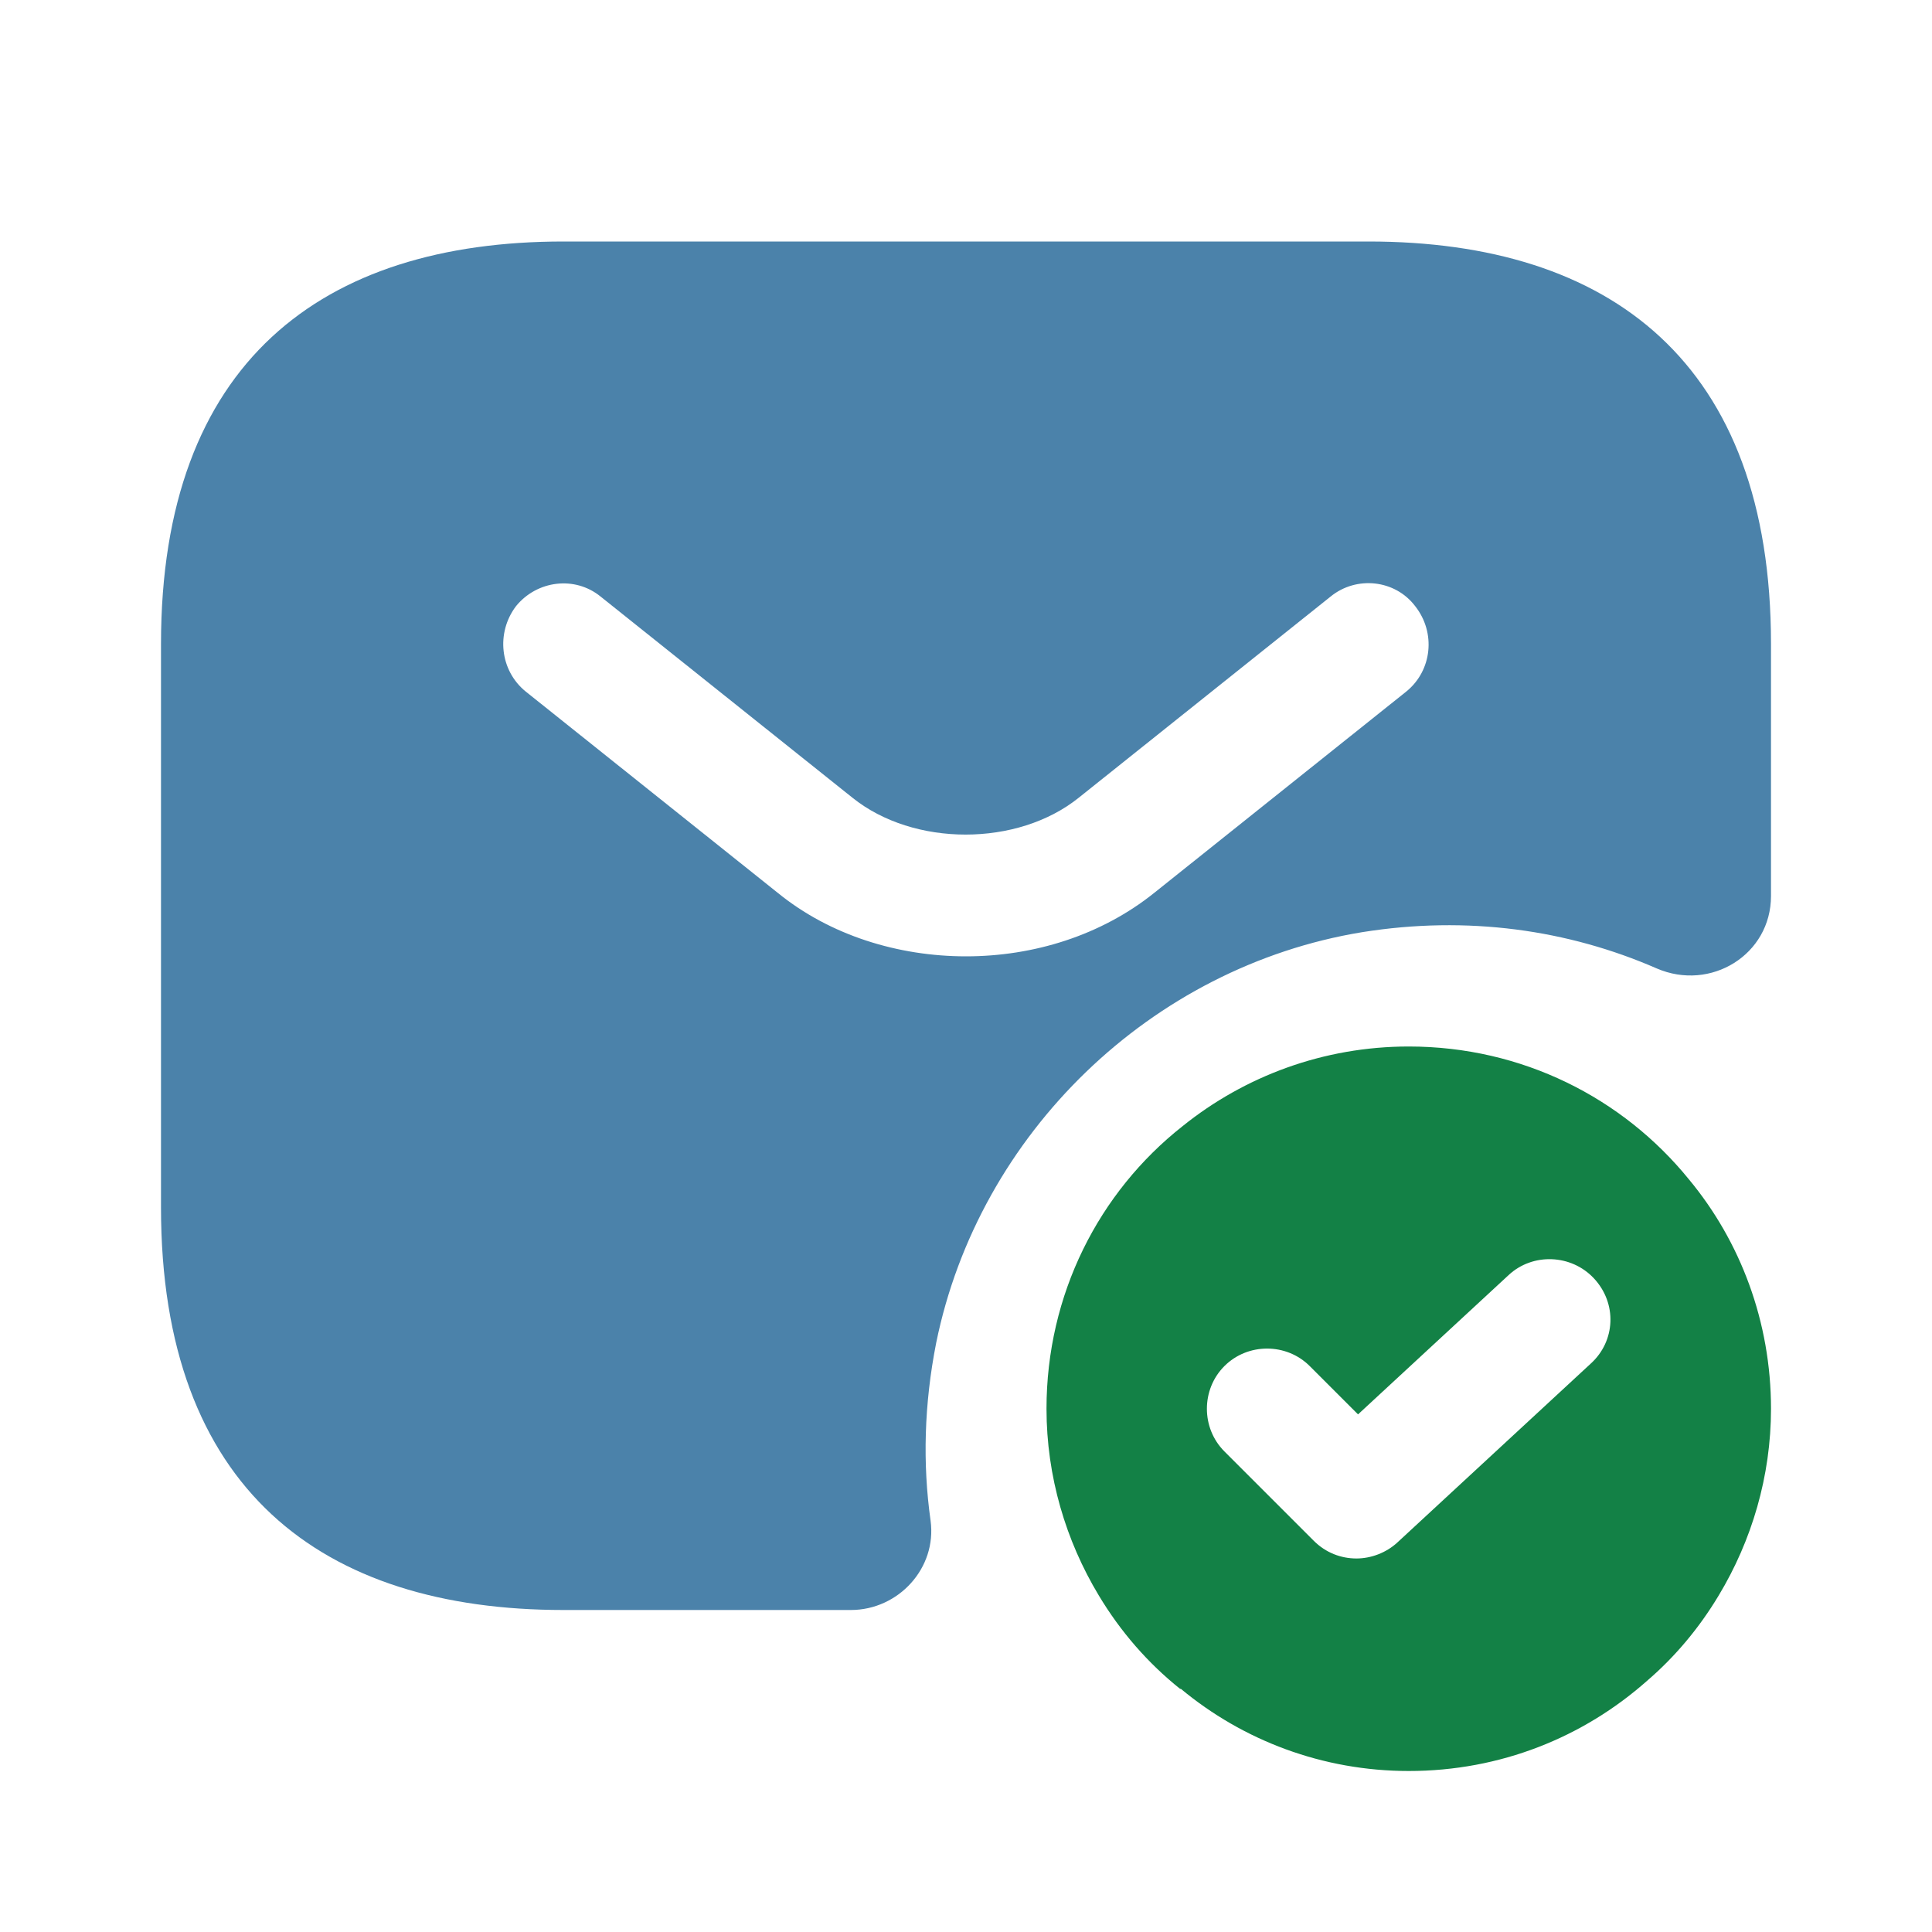 <svg width="84" height="84" viewBox="0 0 84 84" fill="none" xmlns="http://www.w3.org/2000/svg">
<g id="vuesax/bold/sms-edit">
<g id="sms-edit">
<path id="Vector" d="M59.5 10.5H24.5C14 10.5 7 15.75 7 28V52.5C7 64.75 14 70 24.5 70H36.995C39.06 70 40.74 68.18 40.46 66.115C40.11 63.63 40.18 61.04 40.705 58.38C42.56 49.28 50.05 42.035 59.22 40.53C63.805 39.795 68.18 40.425 72.03 42.105C74.375 43.12 77 41.51 77 38.955V28C77 15.75 70 10.5 59.5 10.5ZM61.145 30.065L50.19 38.815C47.88 40.67 44.94 41.58 42 41.58C39.06 41.58 36.085 40.67 33.81 38.815L22.855 30.065C21.735 29.155 21.56 27.51 22.435 26.355C23.345 25.235 24.99 25.025 26.11 25.935L37.065 34.685C39.725 36.82 44.24 36.82 46.9 34.685L57.855 25.935C58.975 25.025 60.655 25.2 61.53 26.355C62.44 27.51 62.265 29.155 61.145 30.065Z" fill="#4B82AA"/>
<path id="Vector_2" d="M73.43 51.275C70.56 47.74 66.185 45.5 61.25 45.5C57.54 45.5 54.11 46.795 51.415 48.965C47.775 51.835 45.5 56.28 45.5 61.25C45.5 64.19 46.34 66.99 47.775 69.37C48.72 70.945 49.91 72.31 51.31 73.43H51.345C54.04 75.67 57.505 77 61.25 77C65.24 77 68.845 75.53 71.61 73.08C72.835 72.03 73.885 70.77 74.725 69.37C76.16 66.99 77 64.19 77 61.25C77 57.47 75.67 53.97 73.43 51.275ZM69.16 59.29L60.76 67.06C60.27 67.515 59.605 67.76 58.975 67.76C58.31 67.76 57.645 67.515 57.12 66.99L53.235 63.105C52.22 62.09 52.22 60.41 53.235 59.395C54.25 58.38 55.93 58.38 56.945 59.395L59.045 61.495L65.59 55.44C66.64 54.46 68.32 54.53 69.3 55.58C70.315 56.665 70.245 58.31 69.16 59.29Z" fill="#138146"/>
</g>
</g>
</svg>
